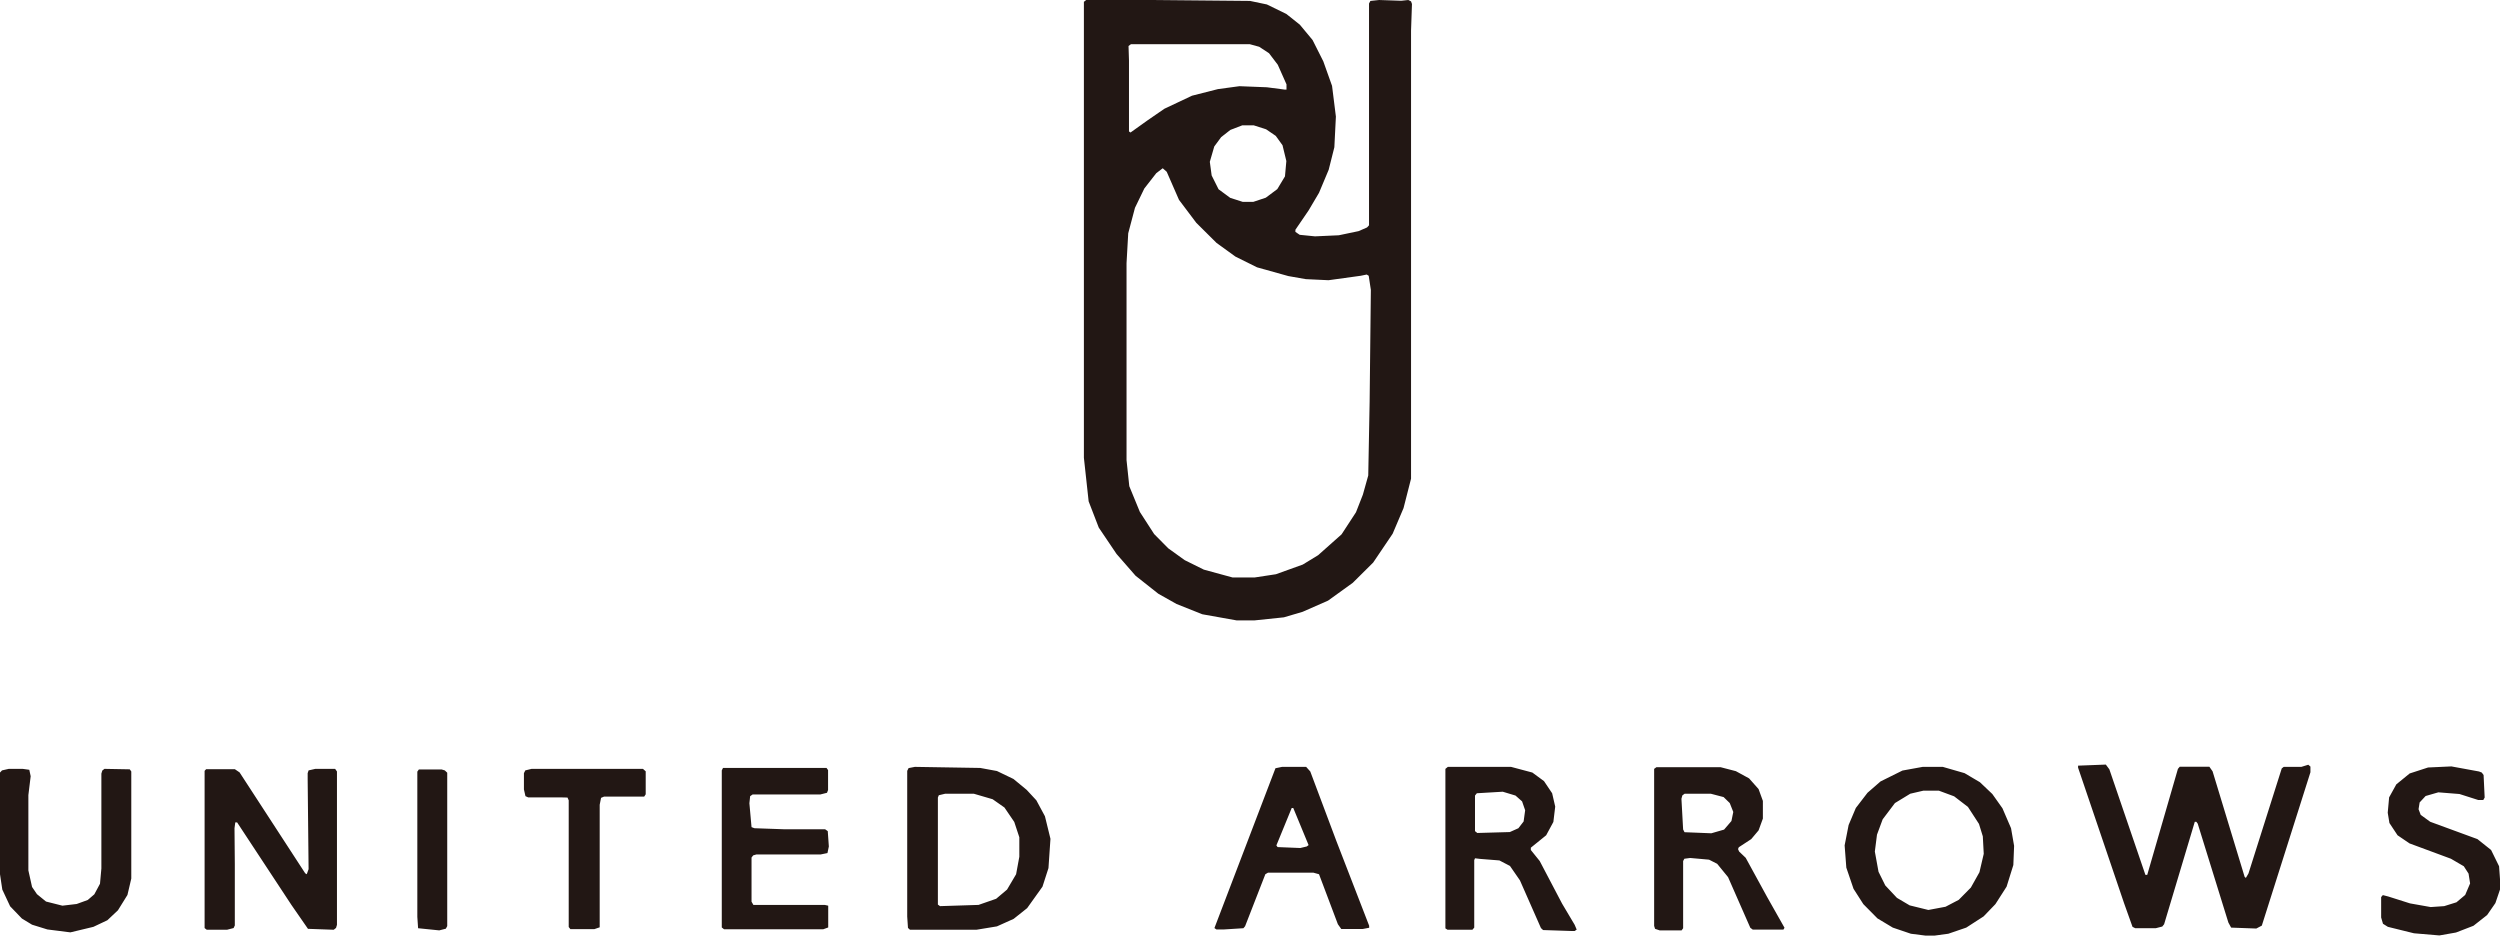 <svg xmlns="http://www.w3.org/2000/svg" viewBox="0 0 163 61"><defs><style>.cls-1{fill:#221714;}</style></defs><g id="レイヤー_2" data-name="レイヤー 2"><g id="指示テキスト"><path class="cls-1" d="M6.81,50.13l-.14.11-.06.2v6.18l-.09,1-.37.69-.43.37L5,58.94l-.93.11L3,58.78l-.59-.48-.32-.47-.24-1.08V51.84L2,50.61l-.09-.42-.43-.06-.91,0-.44.1L0,50.37,0,57,.15,58l.51,1.09.77.8.66.4,1,.31,1.5.19,1.5-.36L7,60l.69-.65.62-1,.25-1.07V50.3l-.1-.14Zm35.11,0-7.26,0-.41.1-.09.18v1.06l.1.44.18.08h2.13L37,52l.08.18v8.26l.11.14,1.56,0,.35-.12V52.47l.09-.45.19-.08h1.86l.76,0,.1-.15,0-.5,0-1Zm-20.07,0-.2,0H20.56l-.44.1-.06.18,0,.41.06,5.85L20,57l-.1-.06-1.47-2.26-2.81-4.32-.31-.21-1.87,0-.1.11V60.51l.14.11,1.32,0,.43-.11.08-.17v-4L15.29,54l.05-.38.12,0L19,59l1.08,1.56,1.68.06.15-.12.06-.2,0-10ZM53.77,59l-.66,0L49.87,59l-.75,0L49,58.79V55.91l.11-.14.21-.06,4.19,0,.44-.09.09-.43-.07-1-.17-.12-1.61,0-1,0L49.19,54,49,53.93l-.14-1.56.05-.46.16-.11h4.41l.44-.11.07-.18,0-1.3-.1-.14H47.51l-.37,0-.08.16v9.5l0,.74.15.12h4.89l1.57,0,.33-.12,0-1.36L54,59.05Zm13.8-6.82-.63-.68-.86-.71L65,50.27l-1.09-.2L59.65,50l-.41.08-.09.18v9.5l.05.74.13.12h4.33L65,60.4l1.09-.49.88-.7,1-1.4.39-1.21.13-1.91-.36-1.47ZM66.25,57l-.59,1-.71.6L63.8,59l-2.51.08-.14-.1,0-1.43,0-4.64V52l.06-.15.42-.1,1.86,0,1.23.36.77.54.64.94.33,1,0,1.27ZM29,50.23l-.2-.06H27.31l-.1.14,0,9.47.05.74,1.38.14.43-.11.09-.17v-10Zm72.85,8.69-1.46-2.78-.58-.72,0-.15,1-.81.47-.87.12-1-.2-.87-.53-.79-.76-.56L98.52,50H94.4l-.16.13v10l0,.4.14.09H96l.12-.14,0-1.62,0-2.78.05-.12L96.5,56l1.26.1.69.36.65.94,1.37,3.11.14.13,1.82.06.24,0,.13-.09-.13-.31Zm-2.51-5.36L99,54l-.56.25-2.12.06-.15-.12,0-.75V51.87l.12-.15,1.69-.1.83.25.43.38.2.58ZM150.05,50H148.9l-.13.1-2.17,6.85-.17.29-.08-.07-2.09-6.88-.21-.3-.93,0-1,0-.12.14-2,6.91-.12,0-2.35-6.88-.23-.31-1.81.07,0,.13,3,8.84.55,1.54.18.09,1.33,0,.43-.11.12-.15,2-6.68.1,0,.09.12,2,6.45.18.33,1.64.06.36-.19,3.17-10,0-.37-.14-.12Zm-19.49,2.7-.66-.93-.81-.77-1-.59L126.67,50l-1.31,0-1.32.24-1.43.71-.85.74L121,52.68l-.47,1.11-.26,1.33.11,1.45.47,1.38.64,1,.92.93,1,.6,1.18.4,1.26.16,1.18-.16,1.17-.4,1.13-.73.77-.8.73-1.14.44-1.41.05-1.25L131.12,54Zm-1.5,4.17-.56,1-.79.8-.86.45-1.12.21-1.22-.3-.83-.49-.76-.81-.44-.89-.24-1.32.14-1.1.37-1,.8-1.06,1-.61.86-.2,1,0,1,.37.9.69.72,1.11.25.81.06,1.14Zm33.88-.39-.52-1.06-.89-.71-3.08-1.13-.62-.45-.14-.37.07-.44.39-.42.83-.24,1.38.11,1.22.39.33,0L162,52l-.07-1.47-.12-.16-.18-.07-1.8-.33-1.52.07-1.2.39-.87.71-.47.85-.09,1,.11.67.53.8.78.53,2.7,1,.84.49.31.48.1.64-.32.75-.57.48-.8.25-.88.06-1.35-.24-1.42-.45-.35-.09-.11.13v1.33l.12.41.32.2,1.7.42,1.66.14,1.08-.19,1.14-.44.89-.7.54-.78.34-1Zm-49.12-.55-.43-.41-.07-.16.05-.12.81-.53.48-.57.28-.77V52.22l-.28-.77-.62-.7-.86-.47-1-.26H108l-.15.11,0,.74v9.5l.06.19.3.1h1.43l.1-.14V59.21l0-3.07.08-.15.38-.05,1.23.11.53.27.71.87,1.45,3.3.16.12h2l.07-.12-1.13-2Zm-.93-2.4-.48.56-.83.24-1.75-.07-.09-.18-.11-2,.06-.22.15-.11,1.7,0,.84.22.4.39.23.58ZM85.43,50.3,85.16,50H83.59l-.43.09-.36.94-3.62,9.48.13.09.5,0,1.26-.08.11-.13L82.5,57l.17-.1,1.78,0,1.19,0L86,57l1.23,3.26.22.31,1.4,0,.42-.08,0-.13-2.14-5.53Zm-.23,4.89-.42.1-1.48-.06-.08-.11,1-2.44.1,0,1,2.42ZM91.82,0l-.46.05L89.92,0l-.57.06-.09.17,0,.71v.92l0,12.83-.13.14-.55.24-1.29.27-1.55.07-1-.1-.28-.19,0-.14.86-1.26L86,12.57l.63-1.5L87,9.6l.1-2-.25-2L86.28,4l-.7-1.39-.83-1-.88-.7L82.6.29,81.5.06,75.16,0,70.82,0l-.15.12,0,.21,0,8.09V21.14l0,3.43,0,5.28.31,2.84.66,1.71,1.16,1.72,1.24,1.42,1.48,1.17,1.19.67,1.68.67,2.24.4h1.16l1.92-.2,1.22-.36,1.66-.73L88.2,38l1.33-1.32L90.8,34.8l.71-1.67L92,31.21l0-3.83V2L92.06.26,92,.09ZM73.58,3l.16-.12h7.74l.62.17.64.42.57.75.57,1.28,0,.34-.13,0-1.15-.15-1.79-.07-1.4.19-1.69.43-1.8.85-1.09.75-1.12.8-.1-.07,0-4.62Zm10.29,7.5-.09,1-.5.83-.75.56-.81.27-.7,0-.81-.26-.76-.56L79,11.44l-.12-.89.29-1,.45-.61.6-.47L81,8.17h.74l.81.26.63.43.44.61ZM89.3,26.19,89.21,31l-.35,1.25-.45,1.15-.94,1.44-1.53,1.36-1,.61-1.75.63-1.38.21H80.36l-1.87-.51-1.25-.62-1.07-.77-.92-.93-.93-1.44-.69-1.68L73.45,30V17.16l.11-1.95L74,13.55l.61-1.26.78-1,.42-.32.26.23.8,1.83L78,14.53l1.32,1.31,1.23.89,1.41.7L84,18l1.14.2,1.48.07,2.1-.29.39-.08.13.08.14.92Z"/></g></g></svg>
